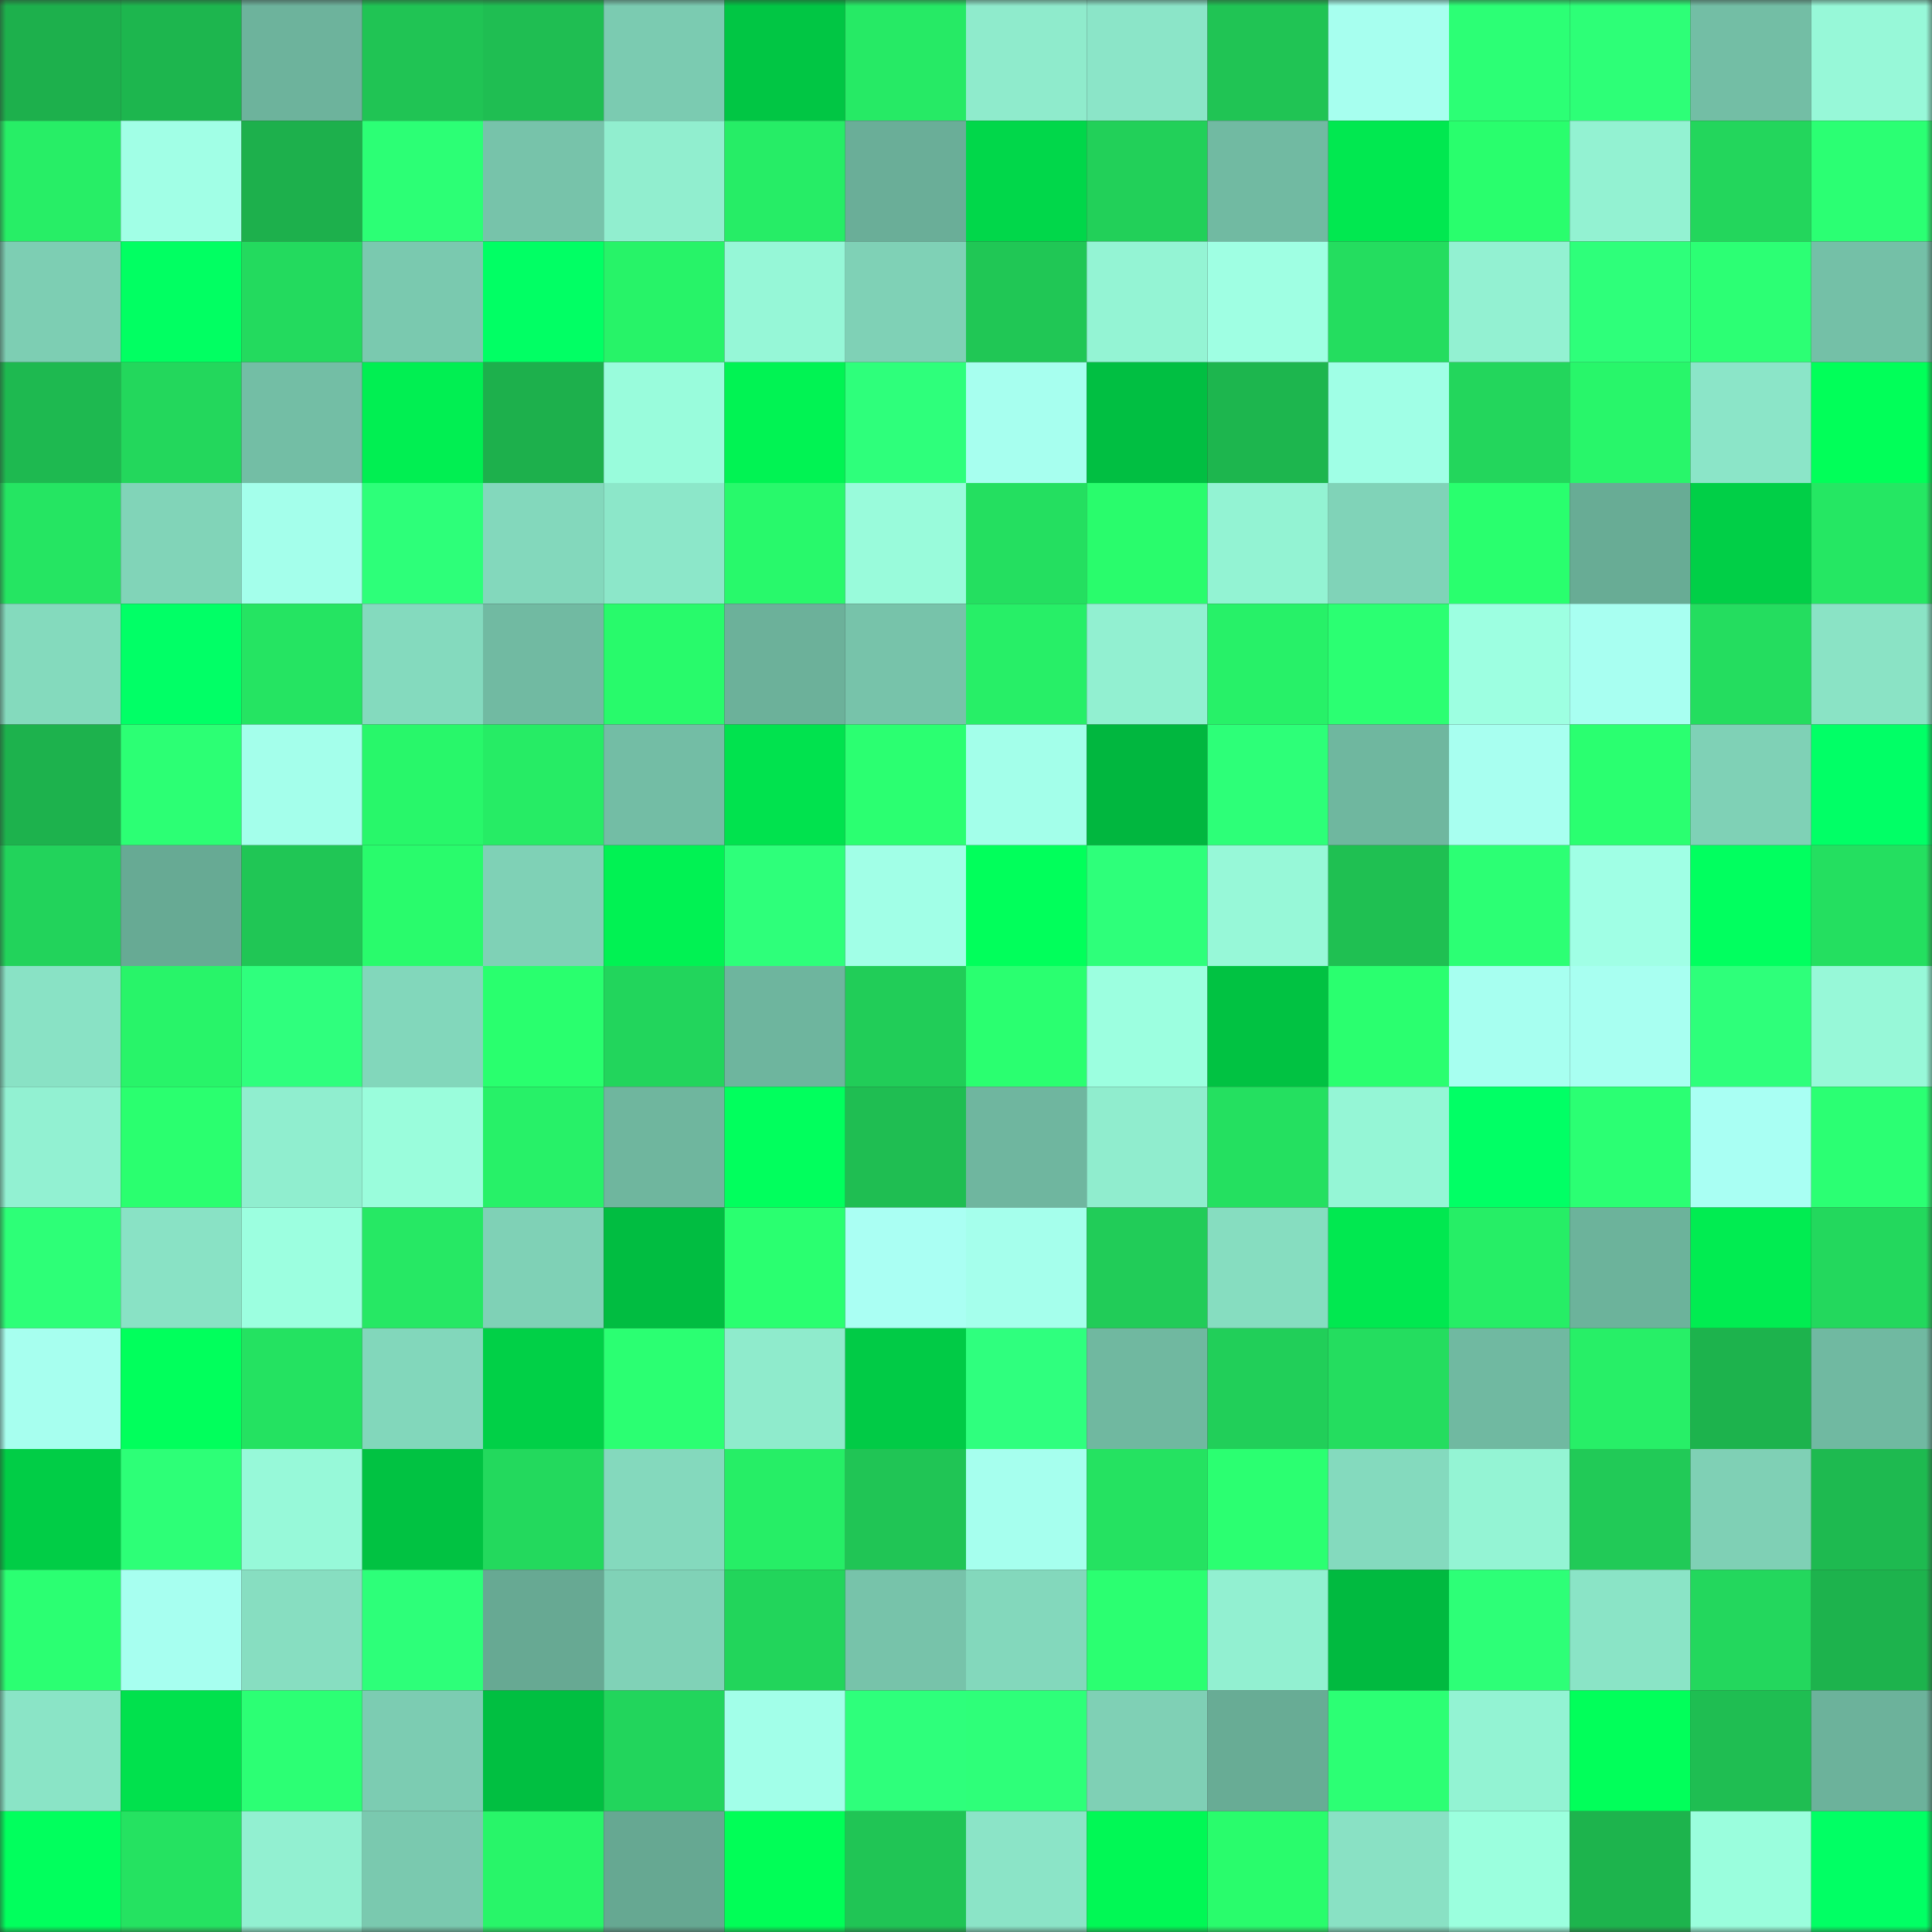 <svg viewBox="0 0 160 160" fill="none" role="img" xmlns="http://www.w3.org/2000/svg" width="240" height="240" name="lens%2Coldnft.lens"><rect x="0" y="0" width="160" height="160" fill="#333333" stroke="none"/><mask id="1562824727" mask-type="alpha" maskUnits="userSpaceOnUse" x="0" y="0" width="160" height="160"><rect width="160" height="160" fill="#FFFFFF"></rect></mask><g mask="url(#1562824727)"><rect x="0" y="0" width="10" height="10" fill="#1db04c"></rect><rect x="10" y="0" width="10" height="10" fill="#1db64e"></rect><rect x="20" y="0" width="10" height="10" fill="#6db39c"></rect><rect x="30" y="0" width="10" height="10" fill="#20c454"></rect><rect x="40" y="0" width="10" height="10" fill="#1fbe52"></rect><rect x="50" y="0" width="10" height="10" fill="#7bcbb1"></rect><rect x="60" y="0" width="10" height="10" fill="#01c644"></rect><rect x="70" y="0" width="10" height="10" fill="#26ea65"></rect><rect x="80" y="0" width="10" height="10" fill="#8febcc"></rect><rect x="90" y="0" width="10" height="10" fill="#8be5c8"></rect><rect x="100" y="0" width="10" height="10" fill="#20c454"></rect><rect x="110" y="0" width="10" height="10" fill="#a7ffef"></rect><rect x="120" y="0" width="10" height="10" fill="#2cff75"></rect><rect x="130" y="0" width="10" height="10" fill="#2dff77"></rect><rect x="140" y="0" width="10" height="10" fill="#73bea5"></rect><rect x="150" y="0" width="10" height="10" fill="#97f8d8"></rect><rect x="0" y="10" width="10" height="10" fill="#27ee66"></rect><rect x="10" y="10" width="10" height="10" fill="#a1ffe6"></rect><rect x="20" y="10" width="10" height="10" fill="#1db04c"></rect><rect x="30" y="10" width="10" height="10" fill="#2cff75"></rect><rect x="40" y="10" width="10" height="10" fill="#77c3aa"></rect><rect x="50" y="10" width="10" height="10" fill="#91eecf"></rect><rect x="60" y="10" width="10" height="10" fill="#26ed66"></rect><rect x="70" y="10" width="10" height="10" fill="#6aae98"></rect><rect x="80" y="10" width="10" height="10" fill="#01d74a"></rect><rect x="90" y="10" width="10" height="10" fill="#22d059"></rect><rect x="100" y="10" width="10" height="10" fill="#71baa2"></rect><rect x="110" y="10" width="10" height="10" fill="#01e850"></rect><rect x="120" y="10" width="10" height="10" fill="#29fe6d"></rect><rect x="130" y="10" width="10" height="10" fill="#93f2d2"></rect><rect x="140" y="10" width="10" height="10" fill="#23d65c"></rect><rect x="150" y="10" width="10" height="10" fill="#2bff73"></rect><rect x="0" y="20" width="10" height="10" fill="#7dceb3"></rect><rect x="10" y="20" width="10" height="10" fill="#01ff62"></rect><rect x="20" y="20" width="10" height="10" fill="#23da5e"></rect><rect x="30" y="20" width="10" height="10" fill="#7ac9af"></rect><rect x="40" y="20" width="10" height="10" fill="#01ff64"></rect><rect x="50" y="20" width="10" height="10" fill="#27f368"></rect><rect x="60" y="20" width="10" height="10" fill="#96f7d7"></rect><rect x="70" y="20" width="10" height="10" fill="#7fd1b6"></rect><rect x="80" y="20" width="10" height="10" fill="#20c755"></rect><rect x="90" y="20" width="10" height="10" fill="#94f4d4"></rect><rect x="100" y="20" width="10" height="10" fill="#9fffe3"></rect><rect x="110" y="20" width="10" height="10" fill="#24dd5f"></rect><rect x="120" y="20" width="10" height="10" fill="#93f1d2"></rect><rect x="130" y="20" width="10" height="10" fill="#2eff7a"></rect><rect x="140" y="20" width="10" height="10" fill="#2cff74"></rect><rect x="150" y="20" width="10" height="10" fill="#74c0a7"></rect><rect x="0" y="30" width="10" height="10" fill="#1eb950"></rect><rect x="10" y="30" width="10" height="10" fill="#23d75c"></rect><rect x="20" y="30" width="10" height="10" fill="#73bea5"></rect><rect x="30" y="30" width="10" height="10" fill="#01ef52"></rect><rect x="40" y="30" width="10" height="10" fill="#1db04c"></rect><rect x="50" y="30" width="10" height="10" fill="#99fcdc"></rect><rect x="60" y="30" width="10" height="10" fill="#01f353"></rect><rect x="70" y="30" width="10" height="10" fill="#2eff7b"></rect><rect x="80" y="30" width="10" height="10" fill="#a7ffef"></rect><rect x="90" y="30" width="10" height="10" fill="#01bf42"></rect><rect x="100" y="30" width="10" height="10" fill="#1db64e"></rect><rect x="110" y="30" width="10" height="10" fill="#a0ffe6"></rect><rect x="120" y="30" width="10" height="10" fill="#23d65c"></rect><rect x="130" y="30" width="10" height="10" fill="#28f66a"></rect><rect x="140" y="30" width="10" height="10" fill="#8be5c8"></rect><rect x="150" y="30" width="10" height="10" fill="#01ff59"></rect><rect x="0" y="40" width="10" height="10" fill="#25e562"></rect><rect x="10" y="40" width="10" height="10" fill="#81d4b8"></rect><rect x="20" y="40" width="10" height="10" fill="#a4ffeb"></rect><rect x="30" y="40" width="10" height="10" fill="#2dff79"></rect><rect x="40" y="40" width="10" height="10" fill="#83d8bc"></rect><rect x="50" y="40" width="10" height="10" fill="#8ce7c9"></rect><rect x="60" y="40" width="10" height="10" fill="#28f96b"></rect><rect x="70" y="40" width="10" height="10" fill="#99fbdb"></rect><rect x="80" y="40" width="10" height="10" fill="#24df60"></rect><rect x="90" y="40" width="10" height="10" fill="#29fc6c"></rect><rect x="100" y="40" width="10" height="10" fill="#93f3d3"></rect><rect x="110" y="40" width="10" height="10" fill="#80d3b8"></rect><rect x="120" y="40" width="10" height="10" fill="#29ff6e"></rect><rect x="130" y="40" width="10" height="10" fill="#68ac95"></rect><rect x="140" y="40" width="10" height="10" fill="#01cf47"></rect><rect x="150" y="40" width="10" height="10" fill="#25e763"></rect><rect x="0" y="50" width="10" height="10" fill="#84dabd"></rect><rect x="10" y="50" width="10" height="10" fill="#01ff66"></rect><rect x="20" y="50" width="10" height="10" fill="#25e462"></rect><rect x="30" y="50" width="10" height="10" fill="#84dabe"></rect><rect x="40" y="50" width="10" height="10" fill="#71baa2"></rect><rect x="50" y="50" width="10" height="10" fill="#28fa6b"></rect><rect x="60" y="50" width="10" height="10" fill="#6cb19a"></rect><rect x="70" y="50" width="10" height="10" fill="#77c3aa"></rect><rect x="80" y="50" width="10" height="10" fill="#27ef67"></rect><rect x="90" y="50" width="10" height="10" fill="#92f0d1"></rect><rect x="100" y="50" width="10" height="10" fill="#27f168"></rect><rect x="110" y="50" width="10" height="10" fill="#2bff72"></rect><rect x="120" y="50" width="10" height="10" fill="#9dffe1"></rect><rect x="130" y="50" width="10" height="10" fill="#a8fff1"></rect><rect x="140" y="50" width="10" height="10" fill="#24dd5f"></rect><rect x="150" y="50" width="10" height="10" fill="#8ae3c5"></rect><rect x="0" y="60" width="10" height="10" fill="#1db24d"></rect><rect x="10" y="60" width="10" height="10" fill="#2cff74"></rect><rect x="20" y="60" width="10" height="10" fill="#a4ffeb"></rect><rect x="30" y="60" width="10" height="10" fill="#28f76a"></rect><rect x="40" y="60" width="10" height="10" fill="#26ec65"></rect><rect x="50" y="60" width="10" height="10" fill="#73bda5"></rect><rect x="60" y="60" width="10" height="10" fill="#01e24e"></rect><rect x="70" y="60" width="10" height="10" fill="#2bff71"></rect><rect x="80" y="60" width="10" height="10" fill="#a3ffea"></rect><rect x="90" y="60" width="10" height="10" fill="#01b73f"></rect><rect x="100" y="60" width="10" height="10" fill="#2dff78"></rect><rect x="110" y="60" width="10" height="10" fill="#6fb79f"></rect><rect x="120" y="60" width="10" height="10" fill="#a8fff0"></rect><rect x="130" y="60" width="10" height="10" fill="#2aff70"></rect><rect x="140" y="60" width="10" height="10" fill="#7fd1b6"></rect><rect x="150" y="60" width="10" height="10" fill="#01ff66"></rect><rect x="0" y="70" width="10" height="10" fill="#22d35b"></rect><rect x="10" y="70" width="10" height="10" fill="#67aa94"></rect><rect x="20" y="70" width="10" height="10" fill="#20c655"></rect><rect x="30" y="70" width="10" height="10" fill="#29fb6c"></rect><rect x="40" y="70" width="10" height="10" fill="#7fd1b6"></rect><rect x="50" y="70" width="10" height="10" fill="#01f253"></rect><rect x="60" y="70" width="10" height="10" fill="#2eff7a"></rect><rect x="70" y="70" width="10" height="10" fill="#a1ffe7"></rect><rect x="80" y="70" width="10" height="10" fill="#01ff5b"></rect><rect x="90" y="70" width="10" height="10" fill="#2eff7a"></rect><rect x="100" y="70" width="10" height="10" fill="#97f8d8"></rect><rect x="110" y="70" width="10" height="10" fill="#1fc052"></rect><rect x="120" y="70" width="10" height="10" fill="#2cff74"></rect><rect x="130" y="70" width="10" height="10" fill="#a0ffe5"></rect><rect x="140" y="70" width="10" height="10" fill="#01ff5f"></rect><rect x="150" y="70" width="10" height="10" fill="#24df60"></rect><rect x="0" y="80" width="10" height="10" fill="#89e2c5"></rect><rect x="10" y="80" width="10" height="10" fill="#28f469"></rect><rect x="20" y="80" width="10" height="10" fill="#2fff7d"></rect><rect x="30" y="80" width="10" height="10" fill="#82d7bb"></rect><rect x="40" y="80" width="10" height="10" fill="#29ff6e"></rect><rect x="50" y="80" width="10" height="10" fill="#22d55c"></rect><rect x="60" y="80" width="10" height="10" fill="#6eb59e"></rect><rect x="70" y="80" width="10" height="10" fill="#21cd58"></rect><rect x="80" y="80" width="10" height="10" fill="#2aff70"></rect><rect x="90" y="80" width="10" height="10" fill="#9cffe0"></rect><rect x="100" y="80" width="10" height="10" fill="#01c242"></rect><rect x="110" y="80" width="10" height="10" fill="#2aff6f"></rect><rect x="120" y="80" width="10" height="10" fill="#a7fff0"></rect><rect x="130" y="80" width="10" height="10" fill="#a8fff1"></rect><rect x="140" y="80" width="10" height="10" fill="#2eff7a"></rect><rect x="150" y="80" width="10" height="10" fill="#97f8d8"></rect><rect x="0" y="90" width="10" height="10" fill="#92f1d2"></rect><rect x="10" y="90" width="10" height="10" fill="#2aff6f"></rect><rect x="20" y="90" width="10" height="10" fill="#90eecf"></rect><rect x="30" y="90" width="10" height="10" fill="#9afddc"></rect><rect x="40" y="90" width="10" height="10" fill="#27f168"></rect><rect x="50" y="90" width="10" height="10" fill="#6fb69e"></rect><rect x="60" y="90" width="10" height="10" fill="#01ff5d"></rect><rect x="70" y="90" width="10" height="10" fill="#1fbe52"></rect><rect x="80" y="90" width="10" height="10" fill="#6fb69f"></rect><rect x="90" y="90" width="10" height="10" fill="#90edce"></rect><rect x="100" y="90" width="10" height="10" fill="#24e060"></rect><rect x="110" y="90" width="10" height="10" fill="#95f6d6"></rect><rect x="120" y="90" width="10" height="10" fill="#01ff65"></rect><rect x="130" y="90" width="10" height="10" fill="#2bff73"></rect><rect x="140" y="90" width="10" height="10" fill="#a9fff3"></rect><rect x="150" y="90" width="10" height="10" fill="#2bff73"></rect><rect x="0" y="100" width="10" height="10" fill="#2dff77"></rect><rect x="10" y="100" width="10" height="10" fill="#89e2c5"></rect><rect x="20" y="100" width="10" height="10" fill="#9cffe0"></rect><rect x="30" y="100" width="10" height="10" fill="#26e864"></rect><rect x="40" y="100" width="10" height="10" fill="#7fd1b6"></rect><rect x="50" y="100" width="10" height="10" fill="#01bd41"></rect><rect x="60" y="100" width="10" height="10" fill="#2aff70"></rect><rect x="70" y="100" width="10" height="10" fill="#aafff3"></rect><rect x="80" y="100" width="10" height="10" fill="#a5ffec"></rect><rect x="90" y="100" width="10" height="10" fill="#21cc58"></rect><rect x="100" y="100" width="10" height="10" fill="#86ddc0"></rect><rect x="110" y="100" width="10" height="10" fill="#01e850"></rect><rect x="120" y="100" width="10" height="10" fill="#26ee66"></rect><rect x="130" y="100" width="10" height="10" fill="#6cb39b"></rect><rect x="140" y="100" width="10" height="10" fill="#01ec51"></rect><rect x="150" y="100" width="10" height="10" fill="#23d85d"></rect><rect x="0" y="110" width="10" height="10" fill="#a7ffef"></rect><rect x="10" y="110" width="10" height="10" fill="#01ff5c"></rect><rect x="20" y="110" width="10" height="10" fill="#24e261"></rect><rect x="30" y="110" width="10" height="10" fill="#82d7bb"></rect><rect x="40" y="110" width="10" height="10" fill="#01d047"></rect><rect x="50" y="110" width="10" height="10" fill="#2bff72"></rect><rect x="60" y="110" width="10" height="10" fill="#8febcc"></rect><rect x="70" y="110" width="10" height="10" fill="#01cb46"></rect><rect x="80" y="110" width="10" height="10" fill="#2fff7e"></rect><rect x="90" y="110" width="10" height="10" fill="#70b8a0"></rect><rect x="100" y="110" width="10" height="10" fill="#21cf59"></rect><rect x="110" y="110" width="10" height="10" fill="#24dd5f"></rect><rect x="120" y="110" width="10" height="10" fill="#70b9a1"></rect><rect x="130" y="110" width="10" height="10" fill="#27ef67"></rect><rect x="140" y="110" width="10" height="10" fill="#1db34d"></rect><rect x="150" y="110" width="10" height="10" fill="#70b9a1"></rect><rect x="0" y="120" width="10" height="10" fill="#01cd46"></rect><rect x="10" y="120" width="10" height="10" fill="#2dff77"></rect><rect x="20" y="120" width="10" height="10" fill="#97f9d9"></rect><rect x="30" y="120" width="10" height="10" fill="#01c242"></rect><rect x="40" y="120" width="10" height="10" fill="#23d95d"></rect><rect x="50" y="120" width="10" height="10" fill="#84d9bd"></rect><rect x="60" y="120" width="10" height="10" fill="#26ee66"></rect><rect x="70" y="120" width="10" height="10" fill="#20c555"></rect><rect x="80" y="120" width="10" height="10" fill="#a6ffee"></rect><rect x="90" y="120" width="10" height="10" fill="#25e261"></rect><rect x="100" y="120" width="10" height="10" fill="#2bff71"></rect><rect x="110" y="120" width="10" height="10" fill="#84dabe"></rect><rect x="120" y="120" width="10" height="10" fill="#94f4d4"></rect><rect x="130" y="120" width="10" height="10" fill="#21ca57"></rect><rect x="140" y="120" width="10" height="10" fill="#7fd0b5"></rect><rect x="150" y="120" width="10" height="10" fill="#1eba50"></rect><rect x="0" y="130" width="10" height="10" fill="#2bff72"></rect><rect x="10" y="130" width="10" height="10" fill="#a7fff0"></rect><rect x="20" y="130" width="10" height="10" fill="#87dec1"></rect><rect x="30" y="130" width="10" height="10" fill="#2dff79"></rect><rect x="40" y="130" width="10" height="10" fill="#67a993"></rect><rect x="50" y="130" width="10" height="10" fill="#80d2b7"></rect><rect x="60" y="130" width="10" height="10" fill="#22d55b"></rect><rect x="70" y="130" width="10" height="10" fill="#77c3aa"></rect><rect x="80" y="130" width="10" height="10" fill="#83d8bc"></rect><rect x="90" y="130" width="10" height="10" fill="#2bff71"></rect><rect x="100" y="130" width="10" height="10" fill="#92f0d1"></rect><rect x="110" y="130" width="10" height="10" fill="#01ba40"></rect><rect x="120" y="130" width="10" height="10" fill="#2dff77"></rect><rect x="130" y="130" width="10" height="10" fill="#8ae4c6"></rect><rect x="140" y="130" width="10" height="10" fill="#23d75d"></rect><rect x="150" y="130" width="10" height="10" fill="#1db34d"></rect><rect x="0" y="140" width="10" height="10" fill="#8ae4c6"></rect><rect x="10" y="140" width="10" height="10" fill="#01e14d"></rect><rect x="20" y="140" width="10" height="10" fill="#2cff74"></rect><rect x="30" y="140" width="10" height="10" fill="#7cccb2"></rect><rect x="40" y="140" width="10" height="10" fill="#01bf41"></rect><rect x="50" y="140" width="10" height="10" fill="#22d55c"></rect><rect x="60" y="140" width="10" height="10" fill="#a2ffe9"></rect><rect x="70" y="140" width="10" height="10" fill="#2eff7b"></rect><rect x="80" y="140" width="10" height="10" fill="#2eff79"></rect><rect x="90" y="140" width="10" height="10" fill="#7fd0b5"></rect><rect x="100" y="140" width="10" height="10" fill="#68ac95"></rect><rect x="110" y="140" width="10" height="10" fill="#2cff74"></rect><rect x="120" y="140" width="10" height="10" fill="#93f3d3"></rect><rect x="130" y="140" width="10" height="10" fill="#01ff5a"></rect><rect x="140" y="140" width="10" height="10" fill="#1fbe52"></rect><rect x="150" y="140" width="10" height="10" fill="#6cb29b"></rect><rect x="0" y="150" width="10" height="10" fill="#01ff5d"></rect><rect x="10" y="150" width="10" height="10" fill="#25e261"></rect><rect x="20" y="150" width="10" height="10" fill="#92f0d1"></rect><rect x="30" y="150" width="10" height="10" fill="#7ac9af"></rect><rect x="40" y="150" width="10" height="10" fill="#28f569"></rect><rect x="50" y="150" width="10" height="10" fill="#66a892"></rect><rect x="60" y="150" width="10" height="10" fill="#01fe57"></rect><rect x="70" y="150" width="10" height="10" fill="#20c555"></rect><rect x="80" y="150" width="10" height="10" fill="#8be4c7"></rect><rect x="90" y="150" width="10" height="10" fill="#01f855"></rect><rect x="100" y="150" width="10" height="10" fill="#29fc6c"></rect><rect x="110" y="150" width="10" height="10" fill="#89e1c4"></rect><rect x="120" y="150" width="10" height="10" fill="#9bffde"></rect><rect x="130" y="150" width="10" height="10" fill="#1db44d"></rect><rect x="140" y="150" width="10" height="10" fill="#9afedd"></rect><rect x="150" y="150" width="10" height="10" fill="#01ff64"></rect></g></svg>